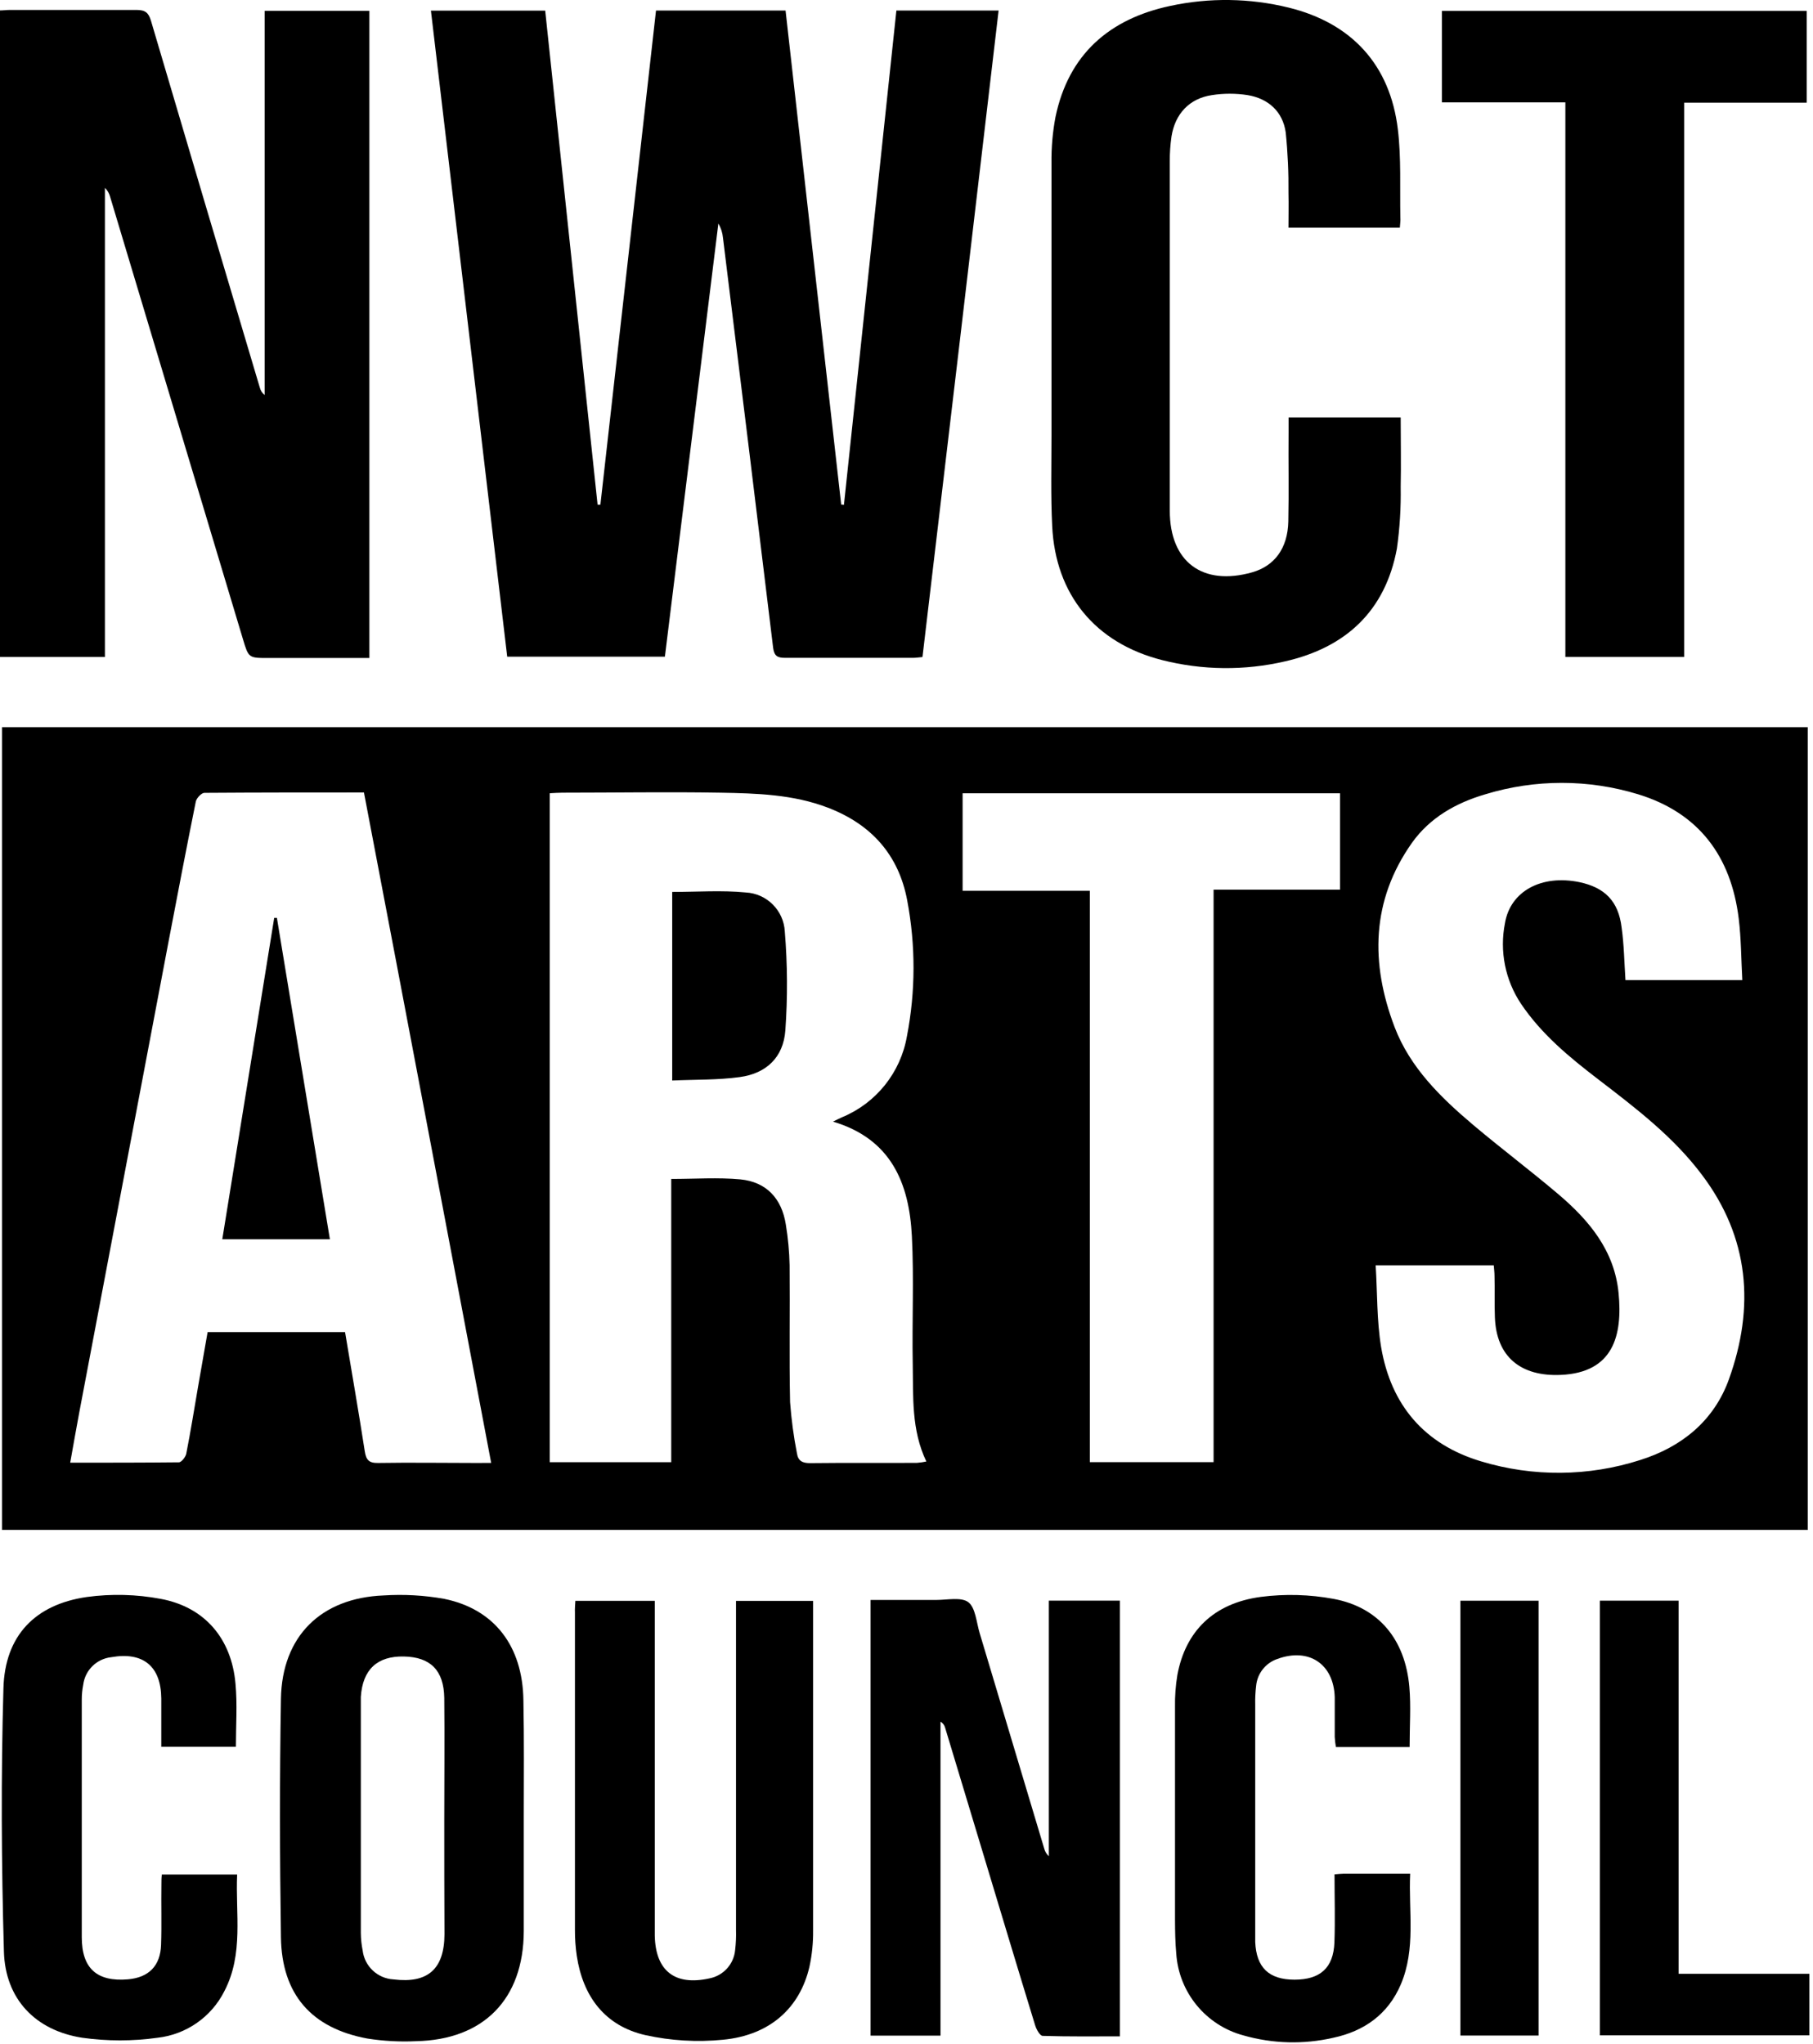 <?xml version="1.0" encoding="UTF-8"?>
<svg width="337px" height="380px" viewBox="0 0 337 380" version="1.1" xmlns="http://www.w3.org/2000/svg" xmlns:xlink="http://www.w3.org/1999/xlink">
    <!-- Generator: Sketch 59.1 (86144) - https://sketch.com -->
    <title>ArtsCouncilLogoVector (1) Copy</title>
    <desc>Created with Sketch.</desc>
    <g id="Page-1" stroke="none" stroke-width="1" fill="none" fill-rule="evenodd">
        <g id="Artboard" transform="translate(-46, -27)" fill="#000000" fill-rule="nonzero">
            <g id="ArtsCouncilLogoVector-(1)-Copy" transform="translate(46, 26)">
                <path d="M0.37,136.19 L336.02,136.19 L336.02,285.43 L0.37,285.43 L0.37,136.19 Z M154.83,209.52 C155.57,209.17 156.04,208.92 156.52,208.71 C162.856,206.089 167.407,200.405 168.58,193.65 C170.196,185.309 170.213,176.737 168.63,168.39 C167.05,159.92 161.95,154.25 153.9,151.16 C147.44,148.68 140.65,148.49 133.9,148.37 C124.11,148.2 114.32,148.37 104.52,148.37 C103.77,148.37 103.02,148.43 102.19,148.47 L102.19,272.84 L124.77,272.84 L124.77,220.18 C129.22,220.18 133.46,219.87 137.62,220.26 C142.48,220.73 145.32,223.84 146.07,228.66 C146.483,231.157 146.717,233.68 146.77,236.21 C146.85,244.69 146.68,253.21 146.86,261.66 C147.094,264.866 147.522,268.055 148.14,271.21 C148.35,272.58 149.14,273.02 150.57,273.01 C157.2,272.93 163.83,273.01 170.46,272.96 C171.041,272.914 171.619,272.831 172.19,272.71 C169.38,266.83 169.77,260.71 169.66,254.64 C169.51,246.7 169.9,238.75 169.5,230.82 C169,221 165.67,212.74 154.83,209.52 Z M91.3,272.97 C83.38,231.22 75.58,189.82 67.65,148.33 C57.55,148.33 47.77,148.33 37.99,148.4 C37.44,148.4 36.53,149.4 36.4,150 C34.65,158.67 32.99,167.35 31.34,176 C25.8,205.153 20.273,234.303 14.76,263.45 C14.18,266.51 13.65,269.59 13.05,272.93 C20.05,272.93 26.63,272.93 33.25,272.86 C33.73,272.86 34.5,271.86 34.62,271.27 C35.44,267.12 36.1,262.95 36.82,258.78 C37.41,255.39 38.01,252.01 38.59,248.65 L64.14,248.65 C65.38,256.08 66.66,263.43 67.8,270.79 C68.05,272.39 68.55,273.01 70.26,272.981 C76.35,272.88 82.44,272.981 88.53,272.981 L91.3,272.97 Z M302.14,183.21 L323.86,183.21 C323.64,179.21 323.65,175.47 323.19,171.75 C321.77,160.23 315.81,152.14 304.51,148.67 C295.245,145.835 285.345,145.835 276.08,148.67 C270.65,150.26 265.79,153.01 262.47,157.67 C254.86,168.43 254.72,180.1 259.23,191.95 C262.1,199.47 267.8,205.04 273.84,210.14 C279.02,214.51 284.44,218.59 289.61,222.97 C295.35,227.84 300.09,233.46 300.86,241.39 C301.63,249.32 299.86,256.19 290.12,256.61 C282.72,256.94 278.12,253.27 277.87,245.87 C277.77,243.33 277.87,240.78 277.8,238.24 C277.8,237.57 277.71,236.9 277.66,236.24 L255.71,236.24 C256.03,241.42 255.91,246.47 256.71,251.37 C258.52,262.16 264.71,269.52 275.33,272.69 C284.981,275.605 295.291,275.515 304.89,272.43 C312.59,270.01 318.59,265.15 321.37,257.43 C326.2,243.99 325.17,231.1 316.37,219.43 C311.04,212.32 304.03,206.99 297.05,201.64 C291.73,197.56 286.56,193.3 282.74,187.64 C279.792,183.235 278.713,177.84 279.74,172.64 C280.74,166.64 286.57,163.56 293.58,165 C298.31,166 300.84,168.56 301.42,173.41 C301.87,176.58 301.92,179.81 302.14,183.21 Z M178.93,166.61 L202.58,166.61 L202.58,272.83 L225.58,272.83 L225.58,166.4 L249.08,166.4 L249.08,148.48 L178.93,148.48 L178.93,166.61 Z" id="Shape"></path>
                <path d="M171.47,123.15 C170.78,123.21 170.26,123.3 169.73,123.3 C161.79,123.3 153.85,123.3 145.91,123.3 C144.48,123.3 143.91,122.93 143.71,121.43 C140.637,96.03 137.53,70.633 134.39,45.24 C134.307,44.291 134.013,43.372 133.53,42.55 C130.23,69.33 126.92,96.12 123.59,123.08 L94.28,123.08 L80.1,2.98 L101.34,2.98 C104.593,33.6 107.84,64.22 111.08,94.84 L111.6,94.84 C115.04,64.247 118.487,33.62 121.94,2.96 L146.02,2.96 C149.473,33.627 152.92,64.243 156.36,94.81 L156.87,94.86 C160.123,64.26 163.373,33.627 166.62,2.96 L185.62,2.96 C180.927,43.093 176.21,83.157 171.47,123.15 Z" id="Path"></path>
                <path d="M68.66,123.33 L49.9,123.33 C46.2,123.33 46.21,123.33 45.15,119.8 C36.943,92.427 28.727,65.057 20.5,37.69 C20.34,37.018 19.993,36.404 19.5,35.92 L19.5,123.14 L0,123.14 L0,2.94 C0.61,2.94 1.21,2.85 1.8,2.85 C9.67,2.85 17.54,2.85 25.4,2.85 C27.05,2.85 27.62,3.41 28.06,4.85 C34.773,27.61 41.52,50.353 48.3,73.08 C48.438,73.619 48.751,74.098 49.19,74.44 L49.19,3.01 L68.66,3.01 L68.66,123.33 Z" id="Path"></path>
                <path d="M260.2,43.33 L239.5,43.33 C239.5,41.15 239.55,39.03 239.5,36.9 C239.541,33.133 239.371,29.368 238.99,25.62 C238.44,21.74 235.76,19.32 231.9,18.68 C229.706,18.34 227.474,18.34 225.28,18.68 C221.09,19.3 218.43,22.15 217.76,26.36 C217.538,27.883 217.431,29.421 217.44,30.96 C217.44,52.473 217.44,73.983 217.44,95.49 L217.44,95.95 C217.44,105.48 223.55,110.01 232.76,107.4 C236.92,106.21 239.36,102.93 239.47,97.96 C239.59,92.41 239.47,86.86 239.52,81.31 L239.52,78.6 L260.36,78.6 C260.36,82.93 260.45,87.23 260.36,91.51 C260.426,95.359 260.188,99.208 259.65,103.02 C257.49,114.59 250.16,121.38 238.89,123.95 C231.344,125.706 223.487,125.624 215.98,123.71 C203.58,120.55 196.19,111.55 195.58,98.8 C195.3,93.19 195.45,87.55 195.45,81.92 C195.45,65.04 195.45,48.157 195.45,31.27 C195.415,28.419 195.663,25.572 196.19,22.77 C198.61,11.11 206.19,4.51 217.52,2.1 C224.782,0.534 232.305,0.64 239.52,2.41 C251.22,5.28 258.39,13.03 259.83,25.03 C260.48,30.43 260.19,35.95 260.3,41.42 C260.35,42.01 260.25,42.61 260.2,43.33 Z" id="Path"></path>
                <polygon id="Path" points="290.97 20.03 268.02 20.03 268.02 3.03 335.83 3.03 335.83 20.09 313.06 20.09 313.06 123.13 290.97 123.13"></polygon>
                <path d="M194.96,298.58 L208.17,298.58 L208.17,379.58 C203.32,379.58 198.56,379.64 193.81,379.49 C193.31,379.49 192.63,378.27 192.4,377.49 C189.08,366.67 185.83,355.82 182.56,344.99 C180.267,337.39 177.973,329.797 175.68,322.21 C175.559,321.732 175.249,321.324 174.82,321.08 L174.82,379.45 L161.82,379.45 L161.82,298.45 C165.9,298.45 169.96,298.45 174.01,298.45 C176.08,298.45 178.7,297.86 180.01,298.88 C181.32,299.9 181.5,302.59 182.09,304.58 C186.09,317.913 190.09,331.267 194.09,344.64 C194.228,345.2 194.531,345.705 194.96,346.09 L194.96,298.58 Z" id="Path"></path>
                <path d="M97.36,338.8 C97.36,345.89 97.36,352.98 97.36,360.06 C97.3,372.66 89.91,380.23 77.3,380.48 C74.291,380.621 71.276,380.457 68.3,379.99 C57.89,378.07 52.38,371.78 52.22,361.17 C52,346.38 51.97,331.58 52.22,316.8 C52.43,305.19 59.66,298.07 71.3,297.61 C75.062,297.368 78.839,297.58 82.55,298.24 C91.9,300.14 97.15,307.03 97.29,317.08 C97.44,324.33 97.36,331.56 97.36,338.8 Z M82.58,339.33 L82.58,339.33 C82.58,331.77 82.66,324.22 82.58,316.67 C82.5,311.5 79.99,309.06 75.07,308.96 C70.15,308.86 67.41,311.35 67.07,316.47 C67.07,316.85 67.07,317.24 67.07,317.62 C67.07,331.88 67.07,346.14 67.07,360.4 C67.084,361.478 67.198,362.553 67.41,363.61 C67.761,366.56 70.183,368.831 73.15,368.99 C79.51,369.78 82.59,367.08 82.62,360.6 C82.58,353.46 82.58,346.33 82.58,339.33 Z" id="Shape"></path>
                <path d="M106.95,298.61 L121.71,298.61 L121.71,358.33 C121.71,359.18 121.71,360.02 121.71,360.87 C121.85,367.42 125.46,370.23 131.88,368.8 C134.475,368.296 136.422,366.133 136.65,363.5 C136.794,362.276 136.847,361.042 136.81,359.81 C136.81,340.383 136.81,320.957 136.81,301.53 L136.81,298.62 L151.14,298.62 L151.14,300.94 C151.14,320.6 151.14,340.267 151.14,359.94 C151.163,362.175 150.938,364.405 150.47,366.59 C148.7,374.32 143.08,379.39 134.37,380.21 C129.551,380.686 124.688,380.395 119.96,379.35 C112.44,377.63 108.36,372.19 107.21,364.61 C106.977,363.011 106.863,361.396 106.87,359.78 C106.87,340.12 106.87,320.453 106.87,300.78 C106.84,300.13 106.9,299.45 106.95,298.61 Z" id="Path"></path>
                <path d="M248.06,349.46 C248.86,349.4 249.31,349.34 249.76,349.34 L262.12,349.34 C261.8,356.34 263.21,363.28 260.38,369.93 C258.01,375.49 253.55,378.62 247.84,379.84 C242.33,381.108 236.588,380.96 231.15,379.41 C224.14,377.537 219.106,371.401 218.64,364.16 C218.45,362.09 218.42,360 218.41,357.92 C218.41,344.753 218.41,331.577 218.41,318.39 C218.374,316.381 218.522,314.373 218.85,312.39 C220.36,304.26 225.59,299.05 234.36,297.88 C238.862,297.298 243.427,297.422 247.89,298.25 C256.29,299.82 261.2,305.8 261.97,314.62 C262.28,318.2 262.02,321.84 262.02,325.8 L248.32,325.8 C248.209,325.182 248.136,324.557 248.1,323.93 C248.1,321.47 248.1,319 248.1,316.54 C247.92,310.34 243.28,307.27 237.43,309.42 C235.245,310.164 233.702,312.122 233.49,314.42 C233.348,315.568 233.292,316.724 233.32,317.88 C233.32,331.98 233.32,346.083 233.32,360.19 C233.32,360.81 233.32,361.42 233.32,362.04 C233.53,366.79 235.86,369.04 240.62,369.04 C245.38,369.04 247.85,366.88 248.04,362.14 C248.19,358.01 248.06,353.85 248.06,349.46 Z" id="Path"></path>
                <path d="M43.85,325.75 L29.98,325.75 C29.98,322.75 29.98,319.75 29.98,316.75 C29.92,310.75 26.59,308.05 20.68,309.09 C17.967,309.384 15.811,311.502 15.47,314.21 C15.29,315.116 15.2,316.037 15.2,316.96 C15.2,331.68 15.2,346.403 15.2,361.13 C15.2,366.95 18.01,369.46 23.76,368.98 C27.64,368.65 29.81,366.49 29.94,362.56 C30.07,358.79 29.94,355.01 30,351.23 C30,350.71 30,350.18 30.08,349.49 L44.08,349.49 C43.75,356.78 45.32,364.24 41.71,371.17 C39.302,375.974 34.63,379.236 29.29,379.84 C24.646,380.491 19.934,380.491 15.29,379.84 C6.57,378.49 0.98,372.63 0.73,363.84 C0.26,347.52 0.17,331.16 0.64,314.84 C0.92,305.08 6.52,299.29 16.13,297.9 C20.706,297.277 25.352,297.395 29.89,298.25 C38.08,299.78 43.03,305.65 43.77,313.99 C44.13,317.84 43.85,321.69 43.85,325.75 Z" id="Path"></path>
                <polygon id="Path" points="297.39 298.58 312.02 298.58 312.02 367.95 336.32 367.95 336.32 379.39 297.39 379.39"></polygon>
                <polygon id="Path" points="271.46 298.59 285.99 298.59 285.99 379.43 271.46 379.43"></polygon>
                <path d="M124.95,166.82 C129.59,166.82 134.14,166.48 138.62,166.92 C142.542,167.125 145.675,170.258 145.88,174.18 C146.383,180.298 146.417,186.446 145.98,192.57 C145.61,197.57 142.45,200.57 137.51,201.24 C133.43,201.8 129.26,201.69 124.95,201.88 L124.95,166.82 Z" id="Path"></path>
                <path d="M61.32,231.39 L41.32,231.39 L50.97,171.64 L51.47,171.64 C54.74,191.48 58.01,211.33 61.32,231.39 Z" id="Path"></path>
            </g>
        </g>
    </g>
</svg>
